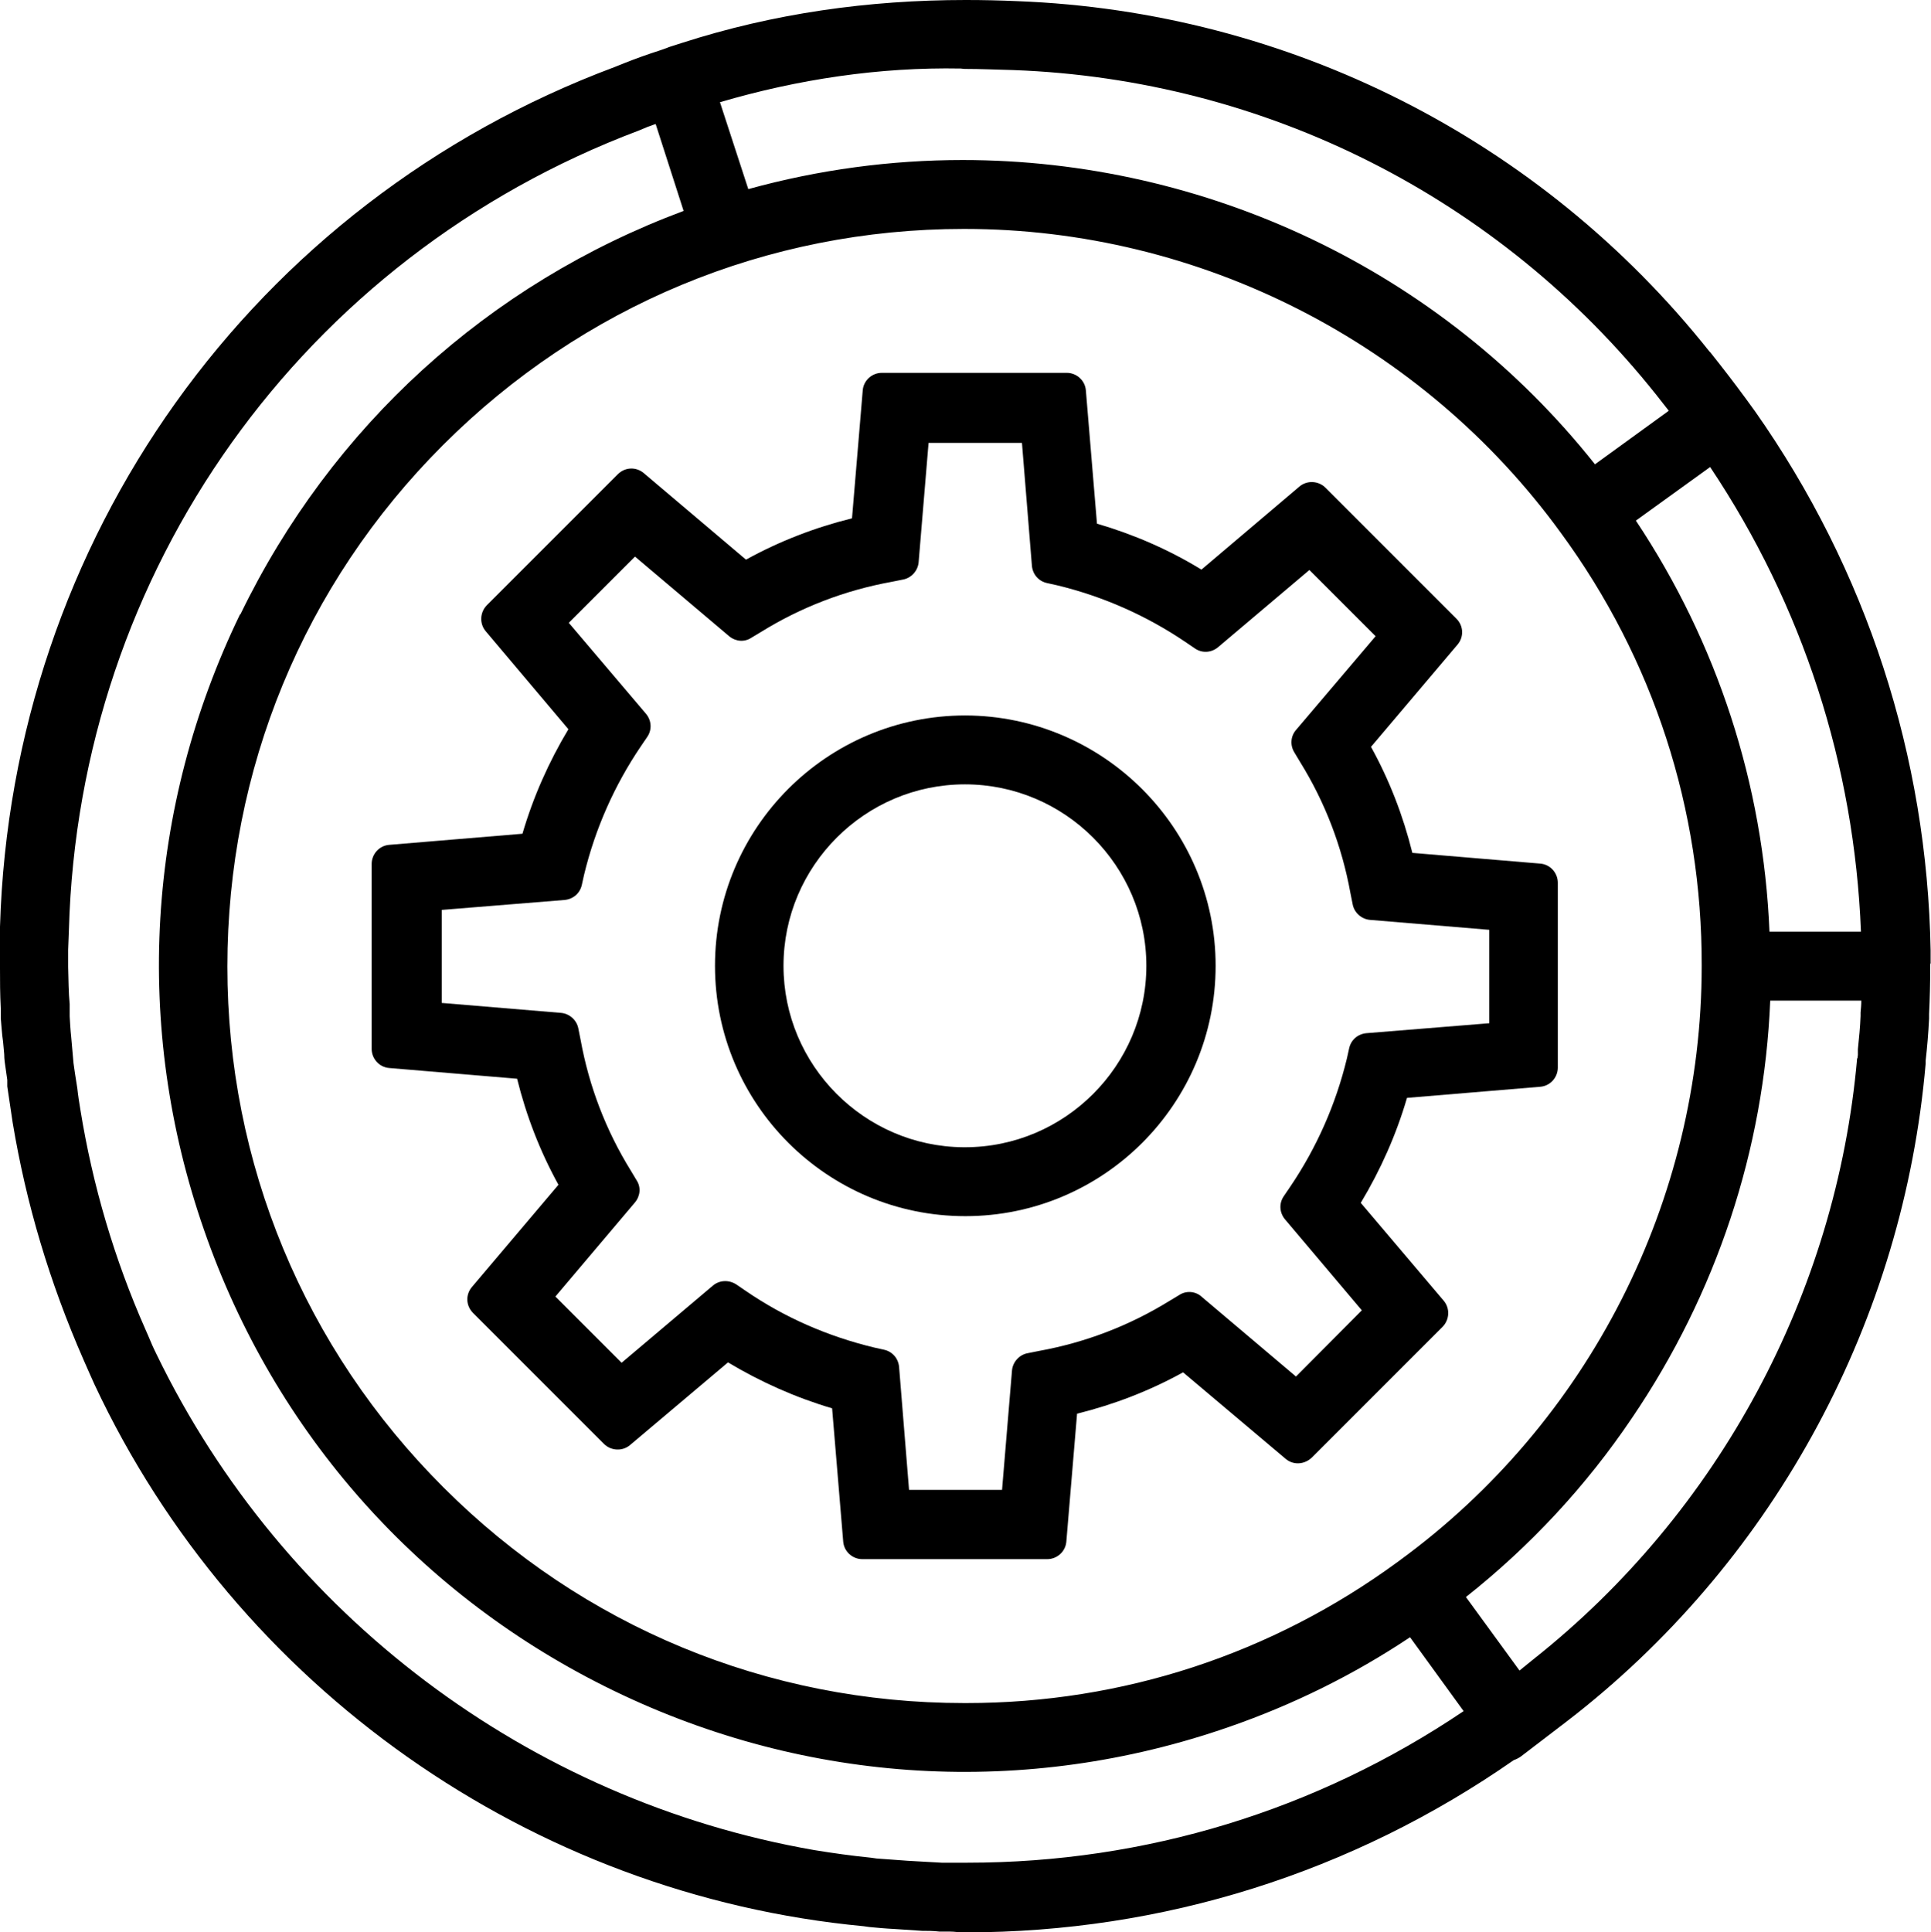 <?xml version="1.0" encoding="UTF-8"?><svg id="Ebene_1" xmlns="http://www.w3.org/2000/svg" viewBox="0 0 50.45 50.47"><path d="m35.56,31.41c.51-.85.92-1.77,1.2-2.73l3.48-.29c.26-.02.46-.24.46-.5v-4.83c0-.26-.2-.48-.46-.5l-3.34-.28c-.24-.97-.6-1.9-1.08-2.77l2.26-2.67c.17-.2.16-.49-.03-.68l-3.42-3.42c-.18-.18-.48-.2-.68-.03l-2.56,2.17c-.85-.52-1.77-.92-2.73-1.2l-.29-3.48c-.02-.26-.24-.46-.5-.46h-4.83c-.26,0-.48.2-.5.46l-.28,3.34c-.97.24-1.9.6-2.77,1.08l-2.67-2.26c-.2-.17-.49-.16-.68.03l-3.42,3.42c-.18.18-.2.48-.03.68l2.16,2.56c-.51.85-.92,1.77-1.2,2.73l-3.48.29c-.26.02-.46.24-.46.5v4.83c0,.26.2.48.46.5l3.34.28c.24.97.6,1.9,1.08,2.77l-2.26,2.67c-.17.2-.16.49.03.68l3.42,3.42c.18.18.48.2.68.03l2.56-2.16c.85.51,1.77.92,2.72,1.2l.29,3.48c.02.26.24.46.5.46h4.83c.26,0,.48-.2.5-.46l.28-3.34c.97-.24,1.9-.6,2.77-1.08l2.68,2.26c.2.17.49.15.68-.03l3.42-3.42c.18-.18.2-.48.03-.68l-2.17-2.56Zm-4.17,2.46c-.16-.14-.4-.16-.58-.04l-.25.15c-1.05.65-2.2,1.09-3.41,1.31l-.3.06c-.22.04-.39.23-.41.45l-.26,3.12h-2.43l-.26-3.21c-.02-.22-.17-.4-.39-.45l-.27-.06c-1.2-.29-2.33-.78-3.35-1.48l-.25-.17c-.19-.12-.43-.11-.6.03l-2.39,2.02-1.73-1.73,2.08-2.46c.14-.17.16-.4.04-.58l-.15-.25c-.65-1.05-1.09-2.2-1.31-3.41l-.06-.3c-.04-.22-.23-.39-.45-.41l-3.12-.26v-2.43l3.21-.26c.22-.02.4-.17.45-.39l.06-.27c.29-1.2.79-2.33,1.48-3.35l.17-.25c.13-.19.11-.43-.03-.6l-2.02-2.38,1.73-1.73,2.46,2.08c.17.14.4.16.58.04l.25-.15c1.05-.65,2.2-1.09,3.41-1.31l.3-.06c.22-.04.39-.23.41-.45l.26-3.12h2.44l.26,3.21c.02.22.17.4.39.45l.27.06c1.2.29,2.33.79,3.35,1.48l.25.17c.19.13.43.11.6-.03l2.39-2.02,1.73,1.73-2.08,2.45c-.14.16-.16.4-.04.59l.15.25c.65,1.05,1.09,2.2,1.31,3.41l.06.3c.04.22.23.39.45.41l3.12.26v2.44l-3.21.26c-.22.02-.4.17-.45.39l-.06.27c-.29,1.2-.79,2.33-1.48,3.35l-.17.25c-.13.19-.11.43.03.6l2.01,2.38-1.72,1.73-2.46-2.08Z"/><path d="m25.22,18.69h0c-3.61,0-6.54,2.93-6.54,6.54s2.93,6.54,6.54,6.54,6.54-2.93,6.54-6.54c0-3.6-2.94-6.53-6.54-6.54Zm0,11.28s-.03,0-.05,0c-2.59-.02-4.7-2.14-4.7-4.74,0-2.61,2.13-4.74,4.74-4.74h0c2.61,0,4.74,2.13,4.74,4.74,0,2.61-2.13,4.74-4.74,4.74Z"/><path d="m50.44,25.17v-.34c-.09-5.07-1.67-9.94-4.59-14.09l-.24-.33c-.3-.41-.61-.81-.92-1.2h0s-.02-.02-.03-.03C40.25,3.63,33.65.3,26.58.03c-.45-.02-.9-.03-1.35-.03-2.54,0-5.02.35-7.41,1.12l-.25.08s-.13.04-.14.05l-.2.07c-.31.1-.62.21-.92.33l-.25.1C6.59,5.29.3,14.1,0,24.21v1.07c0,.34,0,.68.02,1.06v.26c.02.21.03.42.06.61l.03.33c0,.13.02.26.04.39l.04.28s0,.14,0,.17l.14.94c.35,2.11.96,4.17,1.86,6.22.05.11.1.23.15.34l.13.29c3.71,7.91,11.41,13.33,20.1,14.15l.14.02c.21.02.42.04.63.05l.75.05c.14,0,.29,0,.46.02h.28c.11,0,.21.02.31.02.03,0,.06,0,.09,0,5.15,0,10.1-1.56,14.32-4.5.06-.02.12-.05.18-.09l.85-.65c.21-.16.42-.32.61-.47,5.22-4.13,8.54-10.3,9.12-16.98v-.08c.04-.35.07-.7.09-1.1,0,0,0-.11,0-.12.02-.41.03-.83.03-1.24,0-.02,0-.05,0-.07Zm-1.92,2.48c-.54,6.14-3.62,11.86-8.45,15.69-.12.1-.25.2-.37.3l-1.4-1.92c1.68-1.33,3.14-2.9,4.34-4.68,2.2-3.24,3.45-7,3.61-10.9h2.38c0,.1-.01.21-.02.31v.09s0,0,0,0c-.01.29-.04.58-.07.87v.15s-.01.08-.01.08Zm-11.97,13.13s-.02.01-.03.02c-3.29,2.41-7.19,3.69-11.27,3.69h-.06c-5.14,0-9.97-2-13.6-5.63-3.64-3.63-5.65-8.47-5.65-13.61,0-5.14,1.99-9.98,5.63-13.62s8.47-5.65,13.61-5.65h.02c6.14,0,11.97,2.97,15.58,7.94,2.42,3.3,3.69,7.22,3.68,11.31,0,6.13-2.95,11.93-7.9,15.54Zm9.68-16.45c-.16-3.84-1.36-7.53-3.49-10.73l1.94-1.4c2.42,3.62,3.77,7.79,3.94,12.14h-2.39Zm-4.55-12.19c-4.04-5.1-10.2-7.96-16.53-7.96-1.87,0-3.75.25-5.6.76l-.74-2.27c2.04-.6,4.17-.92,6.29-.88.03,0,.07.01.1.01.42,0,.85.02,1.27.03,6.58.24,12.7,3.33,16.8,8.48.11.14.22.28.33.42l-1.93,1.4Zm-35.41,3.91c-2.45,5.06-2.79,10.77-.94,16.08,1.84,5.31,5.65,9.59,10.71,12.04,5.06,2.45,10.77,2.79,16.08.94,1.67-.58,3.25-1.36,4.72-2.34l1.4,1.93c-3.84,2.59-8.31,3.96-12.96,3.96-.03,0-.05,0-.08,0h-.6s-.88-.05-.88-.05c-.28-.02-.56-.04-.82-.06l-.14-.02c-.5-.05-1-.12-1.49-.2-7.45-1.3-13.88-6.14-17.18-12.95-.08-.16-.15-.32-.22-.49l-.07-.16c-.81-1.83-1.38-3.76-1.7-5.74-.03-.18-.06-.37-.08-.56l-.06-.38c-.01-.09-.03-.19-.04-.28l-.06-.68c-.02-.18-.03-.38-.04-.54v-.32c-.03-.31-.03-.62-.04-.97v-.45s.02-.52.02-.52C2.06,14.91,7.9,6.72,16.69,3.41l.24-.1c.07-.02.13-.05.2-.07l.73,2.27c-5.1,1.9-9.2,5.63-11.58,10.54Z"/></svg>